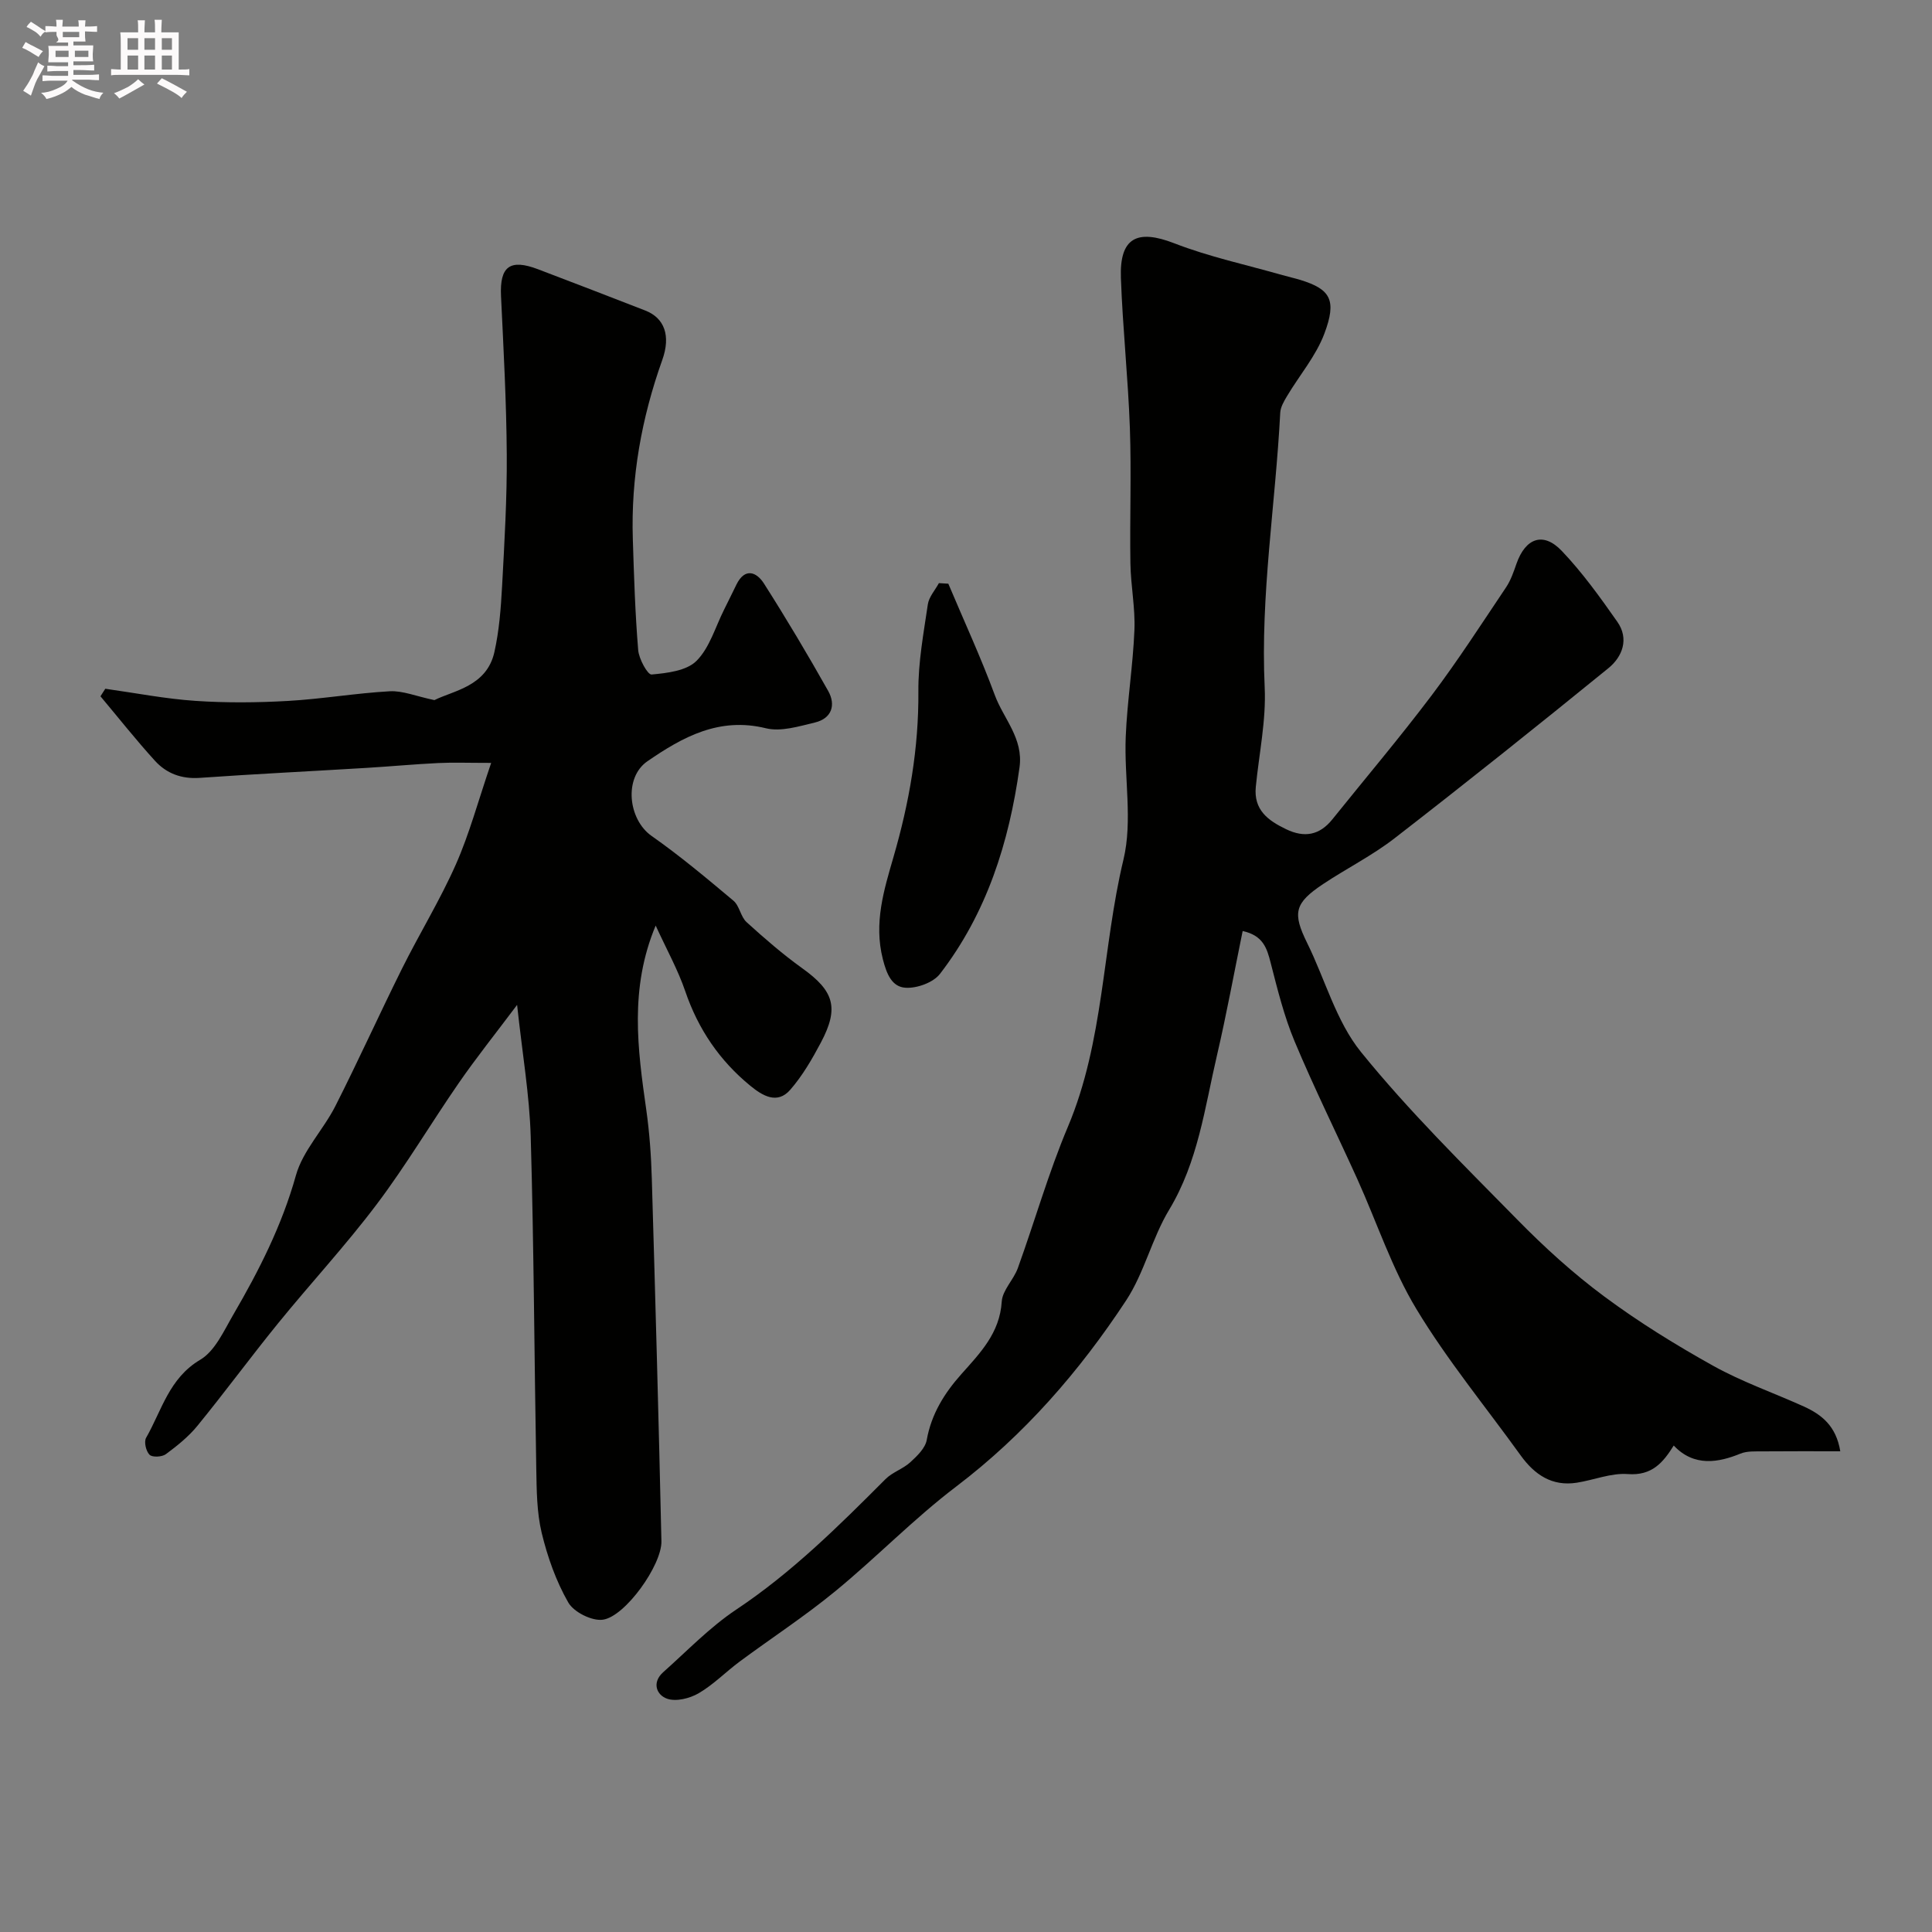 <svg enable-background="new 0 0 400 400" viewBox="0 0 400 400" xmlns="http://www.w3.org/2000/svg"><rect x="0" y="0" width="400" height="400" fill="#808080" stroke="none"/><path d="m6.8 9.5c.6.3 1.3.7 2.1 1.1-.4.4-.7.8-.9 1.2-.7-.4-1.3-.8-1.8-1.1s-1.1-.6-1.6-.8c.2-.4.5-.8.7-1.2.4.2.8.5 1.5.8zm.9 6.9c-.3.6-.5 1.1-.7 1.7s-.4 1.1-.6 1.7c-.6-.4-1.1-.7-1.6-1 .7-1 1.2-1.8 1.5-2.4.3-.5.6-1.1.8-1.7.3-.6.5-1.2.8-1.8.3.3.8.6 1.3.8-.7 1.3-1.2 2.2-1.5 2.7zm.1-11c.4.3 1 .7 1.7 1.1-.5.2-.8.6-1.1 1.1-.5-.6-1-1-1.4-1.2s-.9-.6-1.5-.8c.2-.4.5-.7.9-1.1.5.3.9.6 1.4.9zm10.5 13.1c1 .4 2 .6 3.1.7-.4.4-.7.8-.8 1.3-.9-.2-1.9-.6-3-.9-1-.4-2-.9-2.8-1.6-.5.4-1.1.9-1.9 1.3s-1.9.9-3.3 1.2c-.1-.3-.5-.8-1.1-1.3 1 0 2.1-.3 3.2-.8 1.2-.5 1.9-1 2.3-1.7h-3.2c-.4 0-1 0-2 .1v-1.2c1 0 1.7.1 2 .1h3.3v-1h-2.3c-.2 0-.9 0-2 .1v-1.2c1.2 0 1.9.1 2 .1h2.3v-.8h-4.1c0-.7.1-1.2.1-1.6 0-.5 0-1.1-.1-1.8h4.1v-.7h-2.5c1-.6.1-1.1.1-1.6v-.6h-.5c-.4 0-1 0-1.8.1v-1.3c1.2 0 1.9.1 2.1.1h.2c0-.3 0-.8-.1-1.4h1.4c0 .6-.1 1-.1 1.4h3.4c0-.4 0-.8-.1-1.3h1.5c0 .4-.1.9-.1 1.3.7 0 1.5 0 2.5-.1v1.2c-1 0-1.8-.1-2.5-.1v.6c0 .3 0 .8.1 1.5h-2.5v.8h4.1c0 .7-.1 1.3-.1 1.8s0 1 .1 1.5h-4.1v.8h1.4c.8 0 1.8 0 2.9-.1v1.2c-1 0-1.9-.1-2.8-.1h-1.5v1h3.2c.3 0 1 0 2.1-.1v1.2c-1.1 0-1.8-.1-2.1-.1h-3.4l-.1.1c1.4 1 2.4 1.5 3.4 1.9zm-4.1-6.7v-1.3h-2.7v1.3zm2.2-4.1v-1.1h-3.4v1.1zm1.9 4.1v-1.3h-2.8v1.3z" fill="#fcfafa"/><path d="m37 6.7v2.3 5.4c1 0 1.8 0 2.2-.1v1.3c-.6 0-1.5-.1-2.5-.1h-11.9c-.7 0-1.3 0-1.8.1v-1.3c.5 0 1.1.1 2 .1v-5.2c0-1 0-1.8-.1-2.5h3.7c0-1.3 0-2.1-.1-2.5h1.5c0 .4-.1 1.3-.1 2.5h2.2c0-1.2 0-2.1-.1-2.6h1.5c0 .4-.1 1.3-.1 2.6zm-12.3 13.7c-.3-.4-.7-.8-1.1-1.1 1.1-.4 2.1-.9 2.9-1.3.8-.5 1.5-1 2.1-1.6.4.4.9.8 1.3 1.1-2.5 1.4-4.2 2.4-5.2 2.9zm3.9-10.1v-2.4h-2.2v2.4zm0 4.1v-2.9h-2.2v2.9zm3.5-4.1v-2.4h-2.2v2.4zm0 4.1v-2.9h-2.2v2.9zm.4 2.9 1-1.1c.6.3 1.4.7 2.5 1.3s2 1.1 2.7 1.5c-.4.4-.8.8-1.1 1.3-.8-.8-2.5-1.7-5.1-3zm3.1-7v-2.4h-2.1v2.4zm0 4.1v-2.9h-2.1v2.9z" fill="#fcfafa"/><g fill="#010100"><path d="m381.01 300.47c-5.46 0-10.74-.03-16.01.02-1.57.02-3.28-.1-4.67.47-4.43 1.81-9.57 2.83-13.8-1.68-2.2 3.52-4.5 6.29-9.52 5.91-3.45-.26-7.02 1.24-10.56 1.79-5.13.8-8.74-1.67-11.61-5.65-7.25-10.07-15.19-19.71-21.58-30.29-5.06-8.37-8.17-17.91-12.23-26.9-4.31-9.52-8.96-18.89-12.99-28.52-2.18-5.21-3.55-10.78-4.96-16.27-.77-3.01-1.54-5.66-5.8-6.59-1.78 8.68-3.34 17.24-5.31 25.7-2.54 10.88-3.92 22.07-9.91 32.01-3.56 5.9-5.14 13.03-8.9 18.76-9.65 14.67-21.06 27.81-35.21 38.56-8.77 6.66-16.5 14.67-25.03 21.67-6.3 5.17-13.17 9.66-19.74 14.52-2.89 2.14-5.46 4.8-8.53 6.59-1.84 1.07-4.67 1.78-6.53 1.13-2.21-.77-3.2-3.36-.81-5.49 4.97-4.42 9.64-9.31 15.13-12.97 11.52-7.67 21.21-17.3 30.89-27 1.43-1.44 3.62-2.11 5.13-3.49 1.41-1.29 3.11-2.92 3.41-4.62.96-5.38 3.66-9.69 7.15-13.61 3.91-4.4 7.97-8.51 8.38-15.04.15-2.37 2.46-4.52 3.33-6.93 3.52-9.74 6.35-19.75 10.37-29.27 7.48-17.72 7.1-36.98 11.5-55.31 1.93-8.04.12-16.93.47-25.42.3-7.38 1.5-14.73 1.8-22.11.19-4.58-.76-9.19-.83-13.8-.15-9.33.22-18.67-.11-27.99-.37-10.38-1.49-20.73-1.86-31.11-.3-8.35 3.37-10.15 11.05-7.17 7.23 2.81 14.92 4.45 22.4 6.59 1.24.36 2.52.63 3.75 1.01 6.18 1.92 7.55 4.13 4.92 11.12-1.73 4.6-5.13 8.58-7.7 12.88-.64 1.07-1.37 2.3-1.43 3.48-.98 18.96-4.12 37.77-3.22 56.87.32 6.82-1.17 13.73-1.84 20.59-.47 4.78 2.53 6.97 6.28 8.77 3.78 1.82 6.91 1.26 9.56-2.03 6.88-8.56 13.98-16.95 20.59-25.71 5.44-7.22 10.35-14.84 15.39-22.35.97-1.45 1.56-3.18 2.14-4.85 1.87-5.35 5.54-6.71 9.38-2.69 4.27 4.48 7.93 9.58 11.5 14.67 2.49 3.54 1.08 7.25-1.85 9.63-14.62 11.89-29.34 23.65-44.24 35.19-4.61 3.58-9.93 6.24-14.81 9.49-5.98 3.98-6.36 6.01-3.3 12.22 3.72 7.54 5.99 16.2 11.14 22.56 9.92 12.25 21.25 23.39 32.32 34.66 5.62 5.73 11.63 11.2 18.07 15.97 7.15 5.31 14.8 10.03 22.59 14.37 5.96 3.31 12.49 5.58 18.73 8.4 3.65 1.67 6.66 4 7.52 9.26z"/><path d="m135.75 191.63c-5.45 13.03-3.74 25.54-1.95 38.11.67 4.72 1.01 9.51 1.15 14.28.74 25.02 1.43 50.05 1.99 75.08.11 4.9-7.49 15.6-12.12 16.24-2.26.32-6.03-1.57-7.17-3.57-2.53-4.42-4.3-9.43-5.5-14.41-1.02-4.26-1.04-8.81-1.12-13.24-.41-22.92-.49-45.86-1.15-68.77-.25-8.63-1.74-17.23-2.82-27.3-4.58 6.1-8.51 11.01-12.07 16.17-5.75 8.31-10.91 17.05-16.99 25.11-6.41 8.51-13.7 16.37-20.43 24.65-5.67 6.98-11 14.24-16.69 21.21-1.83 2.25-4.19 4.14-6.54 5.88-.79.59-2.79.69-3.37.13-.74-.72-1.2-2.69-.72-3.52 3.25-5.68 4.75-12.34 11.21-16.16 3.06-1.81 4.89-5.99 6.85-9.35 5.32-9.13 10.06-18.46 12.95-28.8 1.43-5.14 5.67-9.44 8.17-14.36 4.77-9.41 9.11-19.03 13.81-28.48 3.61-7.25 7.88-14.19 11.15-21.58 2.79-6.31 4.59-13.06 7.3-21-4.84 0-7.91-.12-10.96.03-4.94.24-9.86.7-14.8 1-11.53.7-23.07 1.26-34.59 2.07-3.76.26-6.87-.91-9.26-3.54-3.92-4.31-7.54-8.89-11.28-13.35.33-.52.66-1.04 1-1.56 6.23.87 12.43 2.09 18.69 2.51 6.35.43 12.78.37 19.14.01 7.04-.4 14.03-1.61 21.06-2 2.67-.15 5.4 1.02 9.25 1.83 3.94-1.97 10.81-2.83 12.41-9.91 1-4.44 1.35-9.07 1.6-13.63.49-9.09 1.03-18.19.97-27.29-.07-10.94-.67-21.88-1.19-32.82-.29-6.14 1.84-7.78 7.7-5.54 7.4 2.83 14.81 5.65 22.19 8.54 3.95 1.55 5.29 5.2 3.5 10.22-4.29 12.02-6.51 24.35-6.1 37.12.24 7.66.48 15.32 1.11 22.95.15 1.84 1.96 5.13 2.77 5.06 3.22-.29 7.24-.76 9.3-2.82 2.73-2.73 3.9-7.01 5.73-10.64.87-1.72 1.7-3.47 2.56-5.2 1.77-3.55 4.18-2.53 5.67-.19 4.64 7.28 9.06 14.71 13.3 22.24 1.64 2.91.76 5.71-2.75 6.55-3.31.79-7.02 1.95-10.13 1.19-9.67-2.38-17.23 1.8-24.54 6.83-4.94 3.41-3.98 12.06.86 15.46 5.89 4.13 11.43 8.78 16.95 13.41 1.26 1.06 1.49 3.33 2.73 4.45 3.69 3.35 7.48 6.64 11.52 9.54 6.55 4.69 7.68 8.15 3.88 15.33-1.82 3.44-3.82 6.9-6.36 9.82-2.7 3.11-5.77 1.23-8.26-.81-6.37-5.21-10.8-11.72-13.48-19.57-1.5-4.41-3.81-8.55-6.13-13.61z"/><path d="m196.34 120.85c3.23 7.67 6.73 15.23 9.61 23.03 1.82 4.94 5.97 8.98 5.13 15.01-2.17 15.56-6.79 30.17-16.46 42.73-1.39 1.81-4.79 3.04-7.15 2.88-2.78-.18-3.89-2.76-4.69-5.93-1.9-7.49.23-14.3 2.2-21.11 3.27-11.25 5.25-22.56 5.16-34.33-.05-6 1.08-12.03 1.96-18.01.23-1.54 1.5-2.93 2.29-4.39.63.05 1.29.09 1.95.12z"/></g></svg>